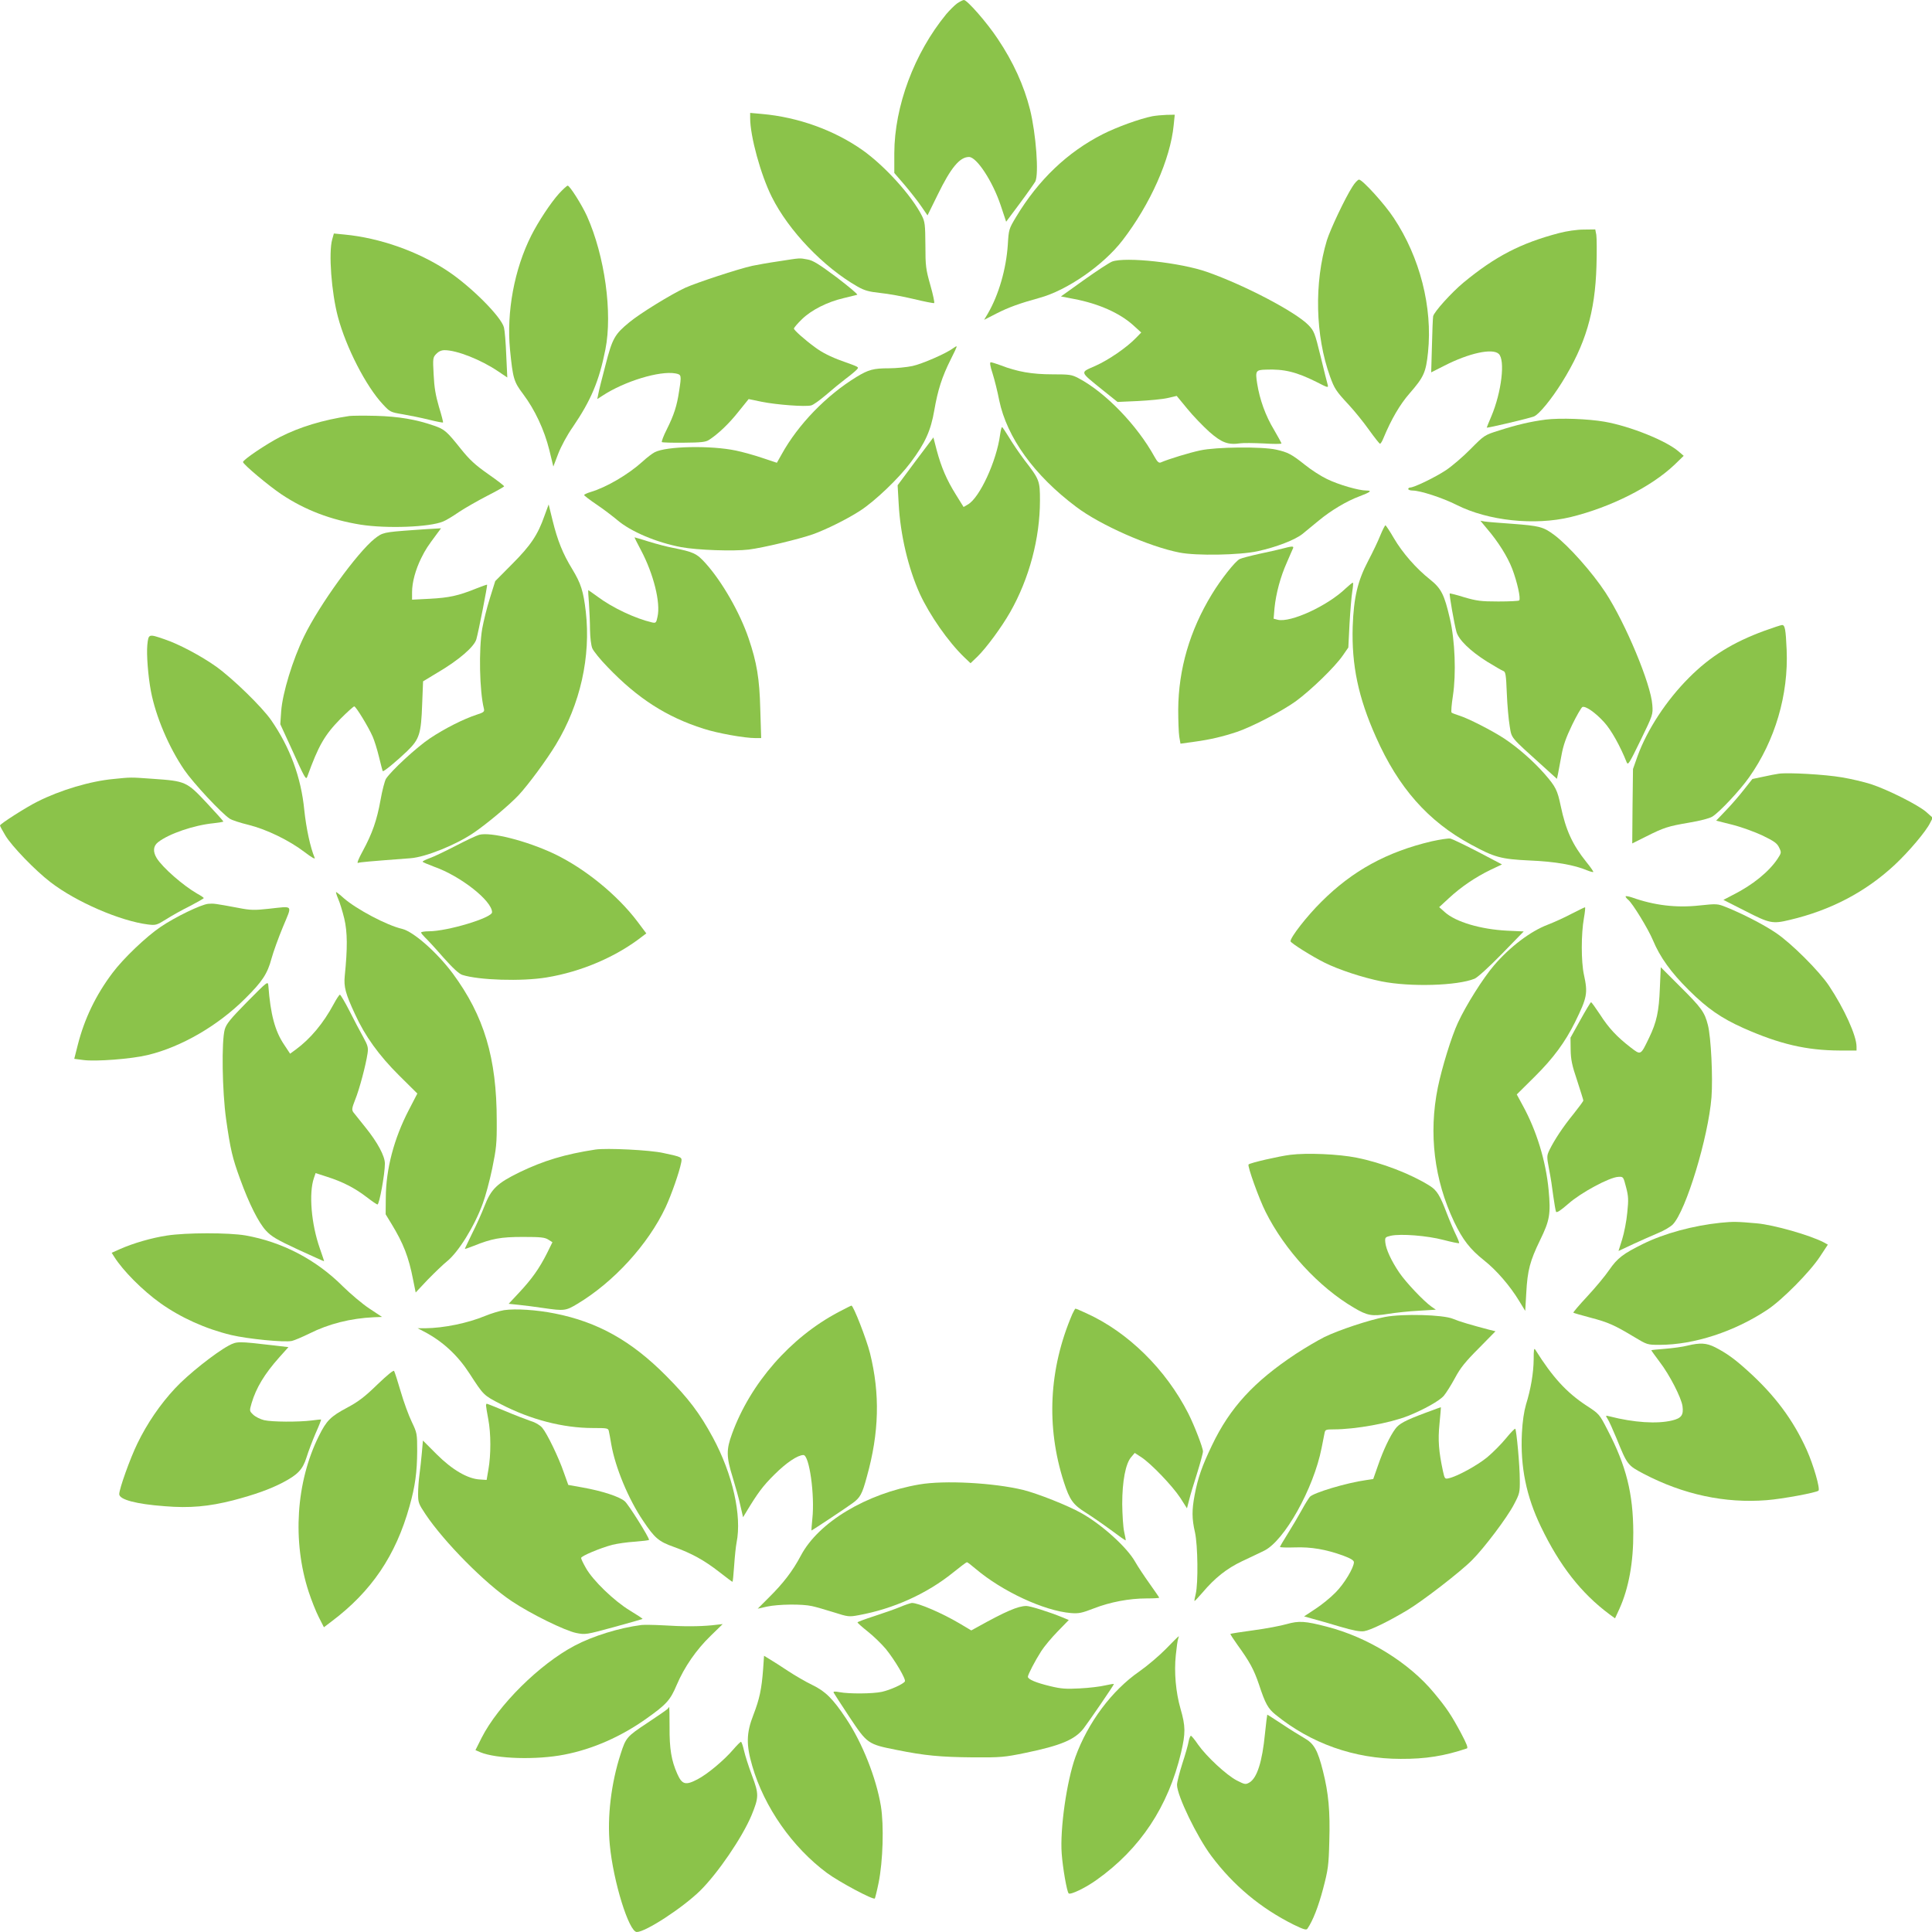 <?xml version="1.0" standalone="no"?>
<!DOCTYPE svg PUBLIC "-//W3C//DTD SVG 20010904//EN"
 "http://www.w3.org/TR/2001/REC-SVG-20010904/DTD/svg10.dtd">
<svg version="1.0" xmlns="http://www.w3.org/2000/svg"
 width="1280pt" height="1280pt" viewBox="0 0 1280 1280"
 preserveAspectRatio="xMidYMid meet">
<g transform="translate(0,1280) scale(0.1,-0.1)"
fill="#8bc34a" stroke="none">
<path d="M6342 12778 c-18 -13 -50 -45 -73 -72 -212 -258 -343 -610 -344 -921
l0 -131 68 -79 c37 -44 87 -107 110 -141 l42 -61 67 136 c88 181 147 251 208
251 51 0 157 -162 210 -321 l36 -108 91 122 c50 67 95 132 102 144 25 48 5
316 -35 478 -40 158 -111 315 -214 468 -70 106 -202 257 -224 257 -6 0 -26
-10 -44 -22z"/>
<path d="M4970 12018 c0 -121 70 -376 143 -522 112 -225 344 -467 569 -595 46
-26 75 -34 150 -42 51 -5 151 -23 221 -40 70 -17 132 -29 136 -27 4 2 -7 55
-25 118 -30 106 -33 127 -33 266 -1 136 -3 155 -24 196 -67 132 -244 328 -392
433 -187 132 -427 219 -667 240 l-78 7 0 -34z"/>
<path d="M7635 12030 c-85 -17 -236 -72 -329 -119 -234 -119 -426 -302 -574
-548 -48 -80 -49 -83 -55 -185 -11 -161 -60 -331 -132 -455 l-25 -42 82 42
c80 41 156 68 283 103 183 49 426 217 553 383 183 238 316 536 338 762 l7 69
-54 -1 c-30 -1 -72 -5 -94 -9z"/>
<path d="M8960 11563 c-49 -76 -146 -282 -169 -355 -85 -281 -77 -633 21 -903
29 -80 40 -97 123 -186 38 -41 99 -116 135 -167 36 -50 69 -92 73 -92 4 0 15
17 23 38 52 125 109 223 174 297 93 107 107 137 121 271 31 299 -54 630 -227
890 -60 92 -208 254 -230 254 -8 0 -28 -21 -44 -47z"/>
<path d="M3704 11518 c-56 -62 -138 -187 -184 -278 -113 -224 -165 -508 -141
-757 19 -191 25 -212 87 -294 78 -104 140 -237 173 -369 l27 -111 32 84 c19
49 59 124 97 178 120 176 174 303 216 514 48 242 -4 619 -122 883 -33 73 -114
202 -128 202 -5 0 -31 -24 -57 -52z"/>
<path d="M10330 11256 c-255 -67 -423 -154 -635 -329 -79 -66 -193 -192 -200
-222 -2 -11 -6 -99 -8 -196 l-5 -176 87 44 c164 84 318 117 360 79 45 -40 19
-254 -48 -413 -17 -40 -31 -74 -31 -76 0 -5 281 61 313 74 34 14 115 113 185
225 157 252 220 465 229 771 3 94 2 188 -1 207 l-7 36 -77 -1 c-45 0 -112 -10
-162 -23z"/>
<path d="M2201 11214 c-25 -88 -5 -353 38 -514 54 -202 185 -458 297 -578 48
-52 51 -53 134 -67 47 -8 125 -24 173 -36 48 -12 90 -20 92 -18 2 3 -10 49
-27 104 -22 76 -31 128 -35 213 -6 108 -5 114 17 137 15 16 34 25 55 25 82 0
241 -63 355 -140 l61 -41 -7 148 c-3 81 -10 164 -15 183 -17 70 -217 271 -374
375 -194 129 -449 219 -682 241 l-71 7 -11 -39z"/>
<path d="M5160 11069 c-69 -10 -147 -24 -175 -30 -96 -21 -370 -112 -444 -145
-95 -44 -300 -170 -370 -228 -99 -81 -114 -108 -159 -283 -23 -87 -45 -174
-48 -193 l-7 -34 34 22 c146 96 379 167 484 148 40 -8 41 -10 24 -119 -14 -94
-33 -155 -81 -251 -22 -43 -36 -81 -33 -85 4 -3 70 -5 146 -4 114 1 145 4 167
19 59 38 132 107 195 187 l67 83 87 -18 c100 -20 288 -34 327 -24 14 3 58 35
98 69 40 35 100 84 133 109 34 25 66 53 73 61 13 16 16 14 -101 56 -72 26
-132 56 -177 90 -70 51 -140 114 -140 124 0 6 24 34 54 63 63 61 168 114 276
139 41 10 81 20 89 22 7 2 -54 53 -135 115 -118 88 -158 113 -194 119 -56 10
-42 11 -190 -12z"/>
<path d="M7368 11067 c-20 -8 -104 -63 -188 -123 l-151 -108 88 -17 c162 -31
299 -92 389 -172 l55 -50 -33 -34 c-61 -64 -183 -148 -271 -187 -103 -46 -107
-34 47 -159 l100 -80 135 6 c75 4 163 12 197 20 l60 14 70 -85 c38 -47 104
-115 146 -153 82 -72 124 -88 206 -76 20 3 90 2 155 -1 64 -4 117 -4 117 0 0
3 -22 44 -49 90 -57 94 -95 201 -112 307 -13 84 -9 90 56 92 123 5 204 -15
338 -82 76 -39 79 -40 73 -17 -4 13 -25 97 -47 188 -38 156 -43 167 -80 206
-86 88 -421 264 -671 352 -175 62 -541 102 -630 69z"/>
<path d="M6315 10493 c-45 -34 -205 -104 -270 -118 -38 -8 -108 -15 -155 -15
-103 0 -136 -9 -215 -57 -200 -122 -388 -316 -497 -514 l-31 -55 -96 32 c-53
18 -132 40 -176 49 -167 35 -460 29 -537 -11 -16 -8 -53 -36 -82 -63 -94 -85
-239 -170 -344 -201 -23 -7 -42 -16 -42 -20 0 -3 37 -32 83 -63 45 -30 106
-77 136 -102 90 -77 260 -149 424 -180 108 -20 348 -28 448 -16 96 12 332 69
424 101 92 33 232 103 316 158 98 64 254 213 333 319 96 128 133 211 156 345
23 133 51 222 109 337 23 45 41 84 39 86 -2 2 -12 -4 -23 -12z"/>
<path d="M6576 10326 c13 -41 33 -121 44 -178 51 -246 231 -497 510 -706 158
-120 484 -264 685 -303 112 -22 397 -17 517 9 124 27 248 75 298 115 21 18 70
57 107 88 82 68 187 130 268 160 74 28 88 39 49 39 -53 0 -186 39 -262 76 -40
19 -105 61 -146 94 -89 71 -114 84 -191 101 -93 21 -399 18 -503 -5 -71 -15
-209 -57 -262 -80 -12 -5 -23 5 -40 36 -116 211 -326 428 -504 522 -45 24 -59
26 -175 26 -132 0 -232 17 -342 60 -30 11 -59 20 -65 20 -8 0 -4 -26 12 -74z"/>
<path d="M2315 10044 c-175 -26 -330 -73 -461 -140 -88 -45 -244 -150 -244
-165 0 -15 172 -159 256 -215 155 -103 325 -168 523 -200 172 -27 457 -17 547
21 18 7 65 35 105 63 41 27 125 75 187 107 61 31 112 60 112 63 0 4 -48 41
-107 82 -84 59 -122 94 -179 165 -94 118 -109 131 -179 155 -117 41 -235 61
-385 65 -80 2 -158 1 -175 -1z"/>
<path d="M10240 10020 c-99 -13 -190 -34 -308 -72 -96 -30 -98 -31 -189 -123
-50 -51 -124 -114 -163 -140 -69 -46 -211 -115 -237 -115 -7 0 -13 -4 -13 -10
0 -5 13 -10 29 -10 50 0 198 -48 291 -95 210 -106 517 -138 755 -81 266 65
534 200 688 346 l62 60 -35 30 c-83 71 -319 166 -489 196 -109 19 -294 26
-391 14z"/>
<path d="M6626 9921 c-23 -175 -135 -418 -213 -463 l-29 -17 -51 82 c-61 98
-96 179 -127 294 l-22 85 -119 -158 -118 -159 7 -123 c11 -205 63 -426 140
-596 65 -141 188 -318 295 -421 l41 -39 46 44 c60 59 160 195 217 295 126 222
197 488 197 740 0 129 -3 138 -102 266 -36 48 -83 117 -104 153 -22 36 -42 66
-45 66 -4 0 -9 -22 -13 -49z"/>
<path d="M3607 9382 c-44 -126 -92 -197 -214 -319 l-112 -113 -35 -112 c-20
-62 -42 -153 -51 -202 -24 -139 -18 -416 11 -531 5 -20 -1 -25 -48 -40 -88
-29 -211 -91 -310 -157 -88 -59 -256 -214 -291 -268 -8 -14 -25 -77 -36 -141
-24 -133 -54 -220 -118 -338 -28 -51 -40 -82 -31 -78 13 5 70 10 348 31 102 8
302 89 419 169 87 59 236 184 297 249 65 70 186 234 247 335 162 267 232 583
198 881 -16 136 -32 186 -90 282 -62 101 -97 188 -130 322 l-26 106 -28 -76z"/>
<path d="M9852 9297 c73 -85 136 -185 167 -266 32 -84 58 -198 46 -209 -3 -4
-66 -7 -138 -7 -115 0 -144 4 -226 28 -51 16 -95 27 -96 25 -5 -4 30 -202 44
-253 14 -53 91 -128 204 -199 49 -30 97 -58 106 -61 16 -5 19 -24 24 -148 3
-78 12 -176 19 -217 14 -84 0 -67 218 -264 l95 -86 7 32 c3 18 14 74 23 123
12 67 30 118 71 203 30 62 61 115 68 118 21 8 86 -37 144 -101 46 -50 106
-157 149 -265 9 -22 17 -9 92 145 82 169 83 171 78 235 -9 137 -177 540 -310
744 -88 134 -245 311 -340 382 -73 54 -96 60 -282 74 -82 6 -163 12 -179 15
l-28 5 44 -53z"/>
<path d="M9145 9253 c-15 -38 -51 -113 -80 -168 -71 -135 -96 -244 -103 -435
-8 -257 37 -471 154 -733 149 -336 345 -558 629 -712 156 -85 199 -97 390
-106 168 -7 295 -29 382 -66 20 -8 37 -12 39 -10 2 2 -18 32 -46 66 -92 115
-136 210 -170 372 -22 104 -32 126 -108 213 -73 83 -174 172 -266 233 -79 52
-241 135 -301 153 -22 7 -43 15 -48 19 -4 4 0 54 9 112 22 145 14 365 -20 510
-37 160 -57 200 -132 260 -92 73 -182 176 -239 273 -27 47 -53 85 -56 86 -3 0
-19 -30 -34 -67z"/>
<path d="M2735 9288 c-195 -14 -200 -16 -253 -57 -115 -92 -366 -438 -467
-646 -76 -156 -143 -376 -152 -496 l-6 -87 68 -148 c97 -216 102 -223 111
-199 74 205 114 275 220 383 45 45 86 82 91 82 11 0 94 -136 122 -200 11 -25
30 -85 42 -135 12 -49 23 -92 25 -94 5 -6 92 66 162 133 81 79 92 113 99 312
l6 150 96 58 c140 82 243 171 257 221 14 48 75 358 71 361 -1 2 -36 -11 -77
-27 -114 -46 -174 -59 -302 -66 l-118 -6 0 49 c0 66 23 150 61 227 29 58 41
76 105 162 l26 35 -33 -2 c-19 -1 -88 -5 -154 -10z"/>
<path d="M4246 9156 c84 -158 132 -350 110 -443 -8 -39 -11 -42 -35 -37 -112
26 -263 97 -362 171 -33 24 -60 43 -62 43 -1 0 1 -39 5 -87 3 -49 7 -128 7
-176 1 -52 7 -102 15 -122 8 -19 54 -76 103 -126 199 -207 389 -329 634 -407
93 -30 271 -62 344 -62 l38 0 -6 193 c-5 201 -23 308 -77 467 -58 171 -176
377 -286 499 -59 65 -79 74 -219 102 -33 6 -102 24 -154 40 -51 16 -95 29 -97
29 -1 0 17 -38 42 -84z"/>
<path d="M8495 9165 c-27 -7 -97 -23 -155 -35 -58 -13 -115 -28 -127 -34 -30
-15 -124 -134 -184 -233 -147 -241 -221 -497 -223 -763 0 -74 3 -156 7 -181
l8 -46 94 13 c103 14 187 34 280 65 103 35 296 136 390 203 102 75 259 227
312 304 l36 52 8 158 c5 86 13 182 18 212 5 30 7 57 5 59 -3 3 -23 -14 -47
-36 -121 -117 -367 -230 -452 -209 l-27 7 6 71 c10 97 39 206 82 302 19 45 38
87 41 94 6 15 -8 14 -72 -3z"/>
<path d="M11690 8621 c-208 -76 -359 -169 -500 -311 -150 -150 -277 -344 -341
-520 l-30 -85 -3 -246 -2 -247 90 45 c121 61 148 69 288 93 72 12 134 28 153
40 47 29 184 175 244 261 171 242 261 546 248 844 -6 135 -11 165 -31 164 -6
0 -58 -17 -116 -38z"/>
<path d="M976 8527 c-6 -64 5 -206 24 -307 32 -167 118 -370 221 -521 61 -89
247 -288 301 -323 15 -10 71 -28 125 -41 120 -30 270 -103 372 -181 44 -34 71
-49 66 -38 -29 69 -56 194 -69 317 -21 216 -94 414 -219 595 -60 87 -253 275
-364 355 -100 71 -248 150 -344 182 -105 36 -105 36 -113 -38z"/>
<path d="M11785 7674 c-16 -2 -63 -11 -103 -20 l-72 -15 -57 -72 c-31 -40 -85
-102 -120 -138 l-63 -66 107 -27 c60 -15 150 -48 201 -72 76 -37 96 -51 109
-79 16 -33 16 -35 -11 -76 -57 -85 -165 -173 -295 -238 l-63 -33 146 -74 c160
-82 180 -86 292 -59 273 64 505 186 698 366 93 87 208 223 234 278 l17 33 -45
40 c-54 46 -254 147 -365 183 -44 14 -131 35 -193 45 -109 19 -356 33 -417 24z"/>
<path d="M752 7639 c-153 -14 -354 -74 -504 -150 -75 -37 -248 -148 -248 -158
0 -4 16 -34 36 -67 41 -69 198 -232 299 -309 170 -131 462 -257 646 -280 51
-6 58 -4 119 34 36 23 107 63 158 88 50 26 92 50 92 53 0 3 -19 16 -43 29 -94
54 -230 173 -269 236 -26 43 -23 80 9 105 71 56 237 113 369 126 35 4 64 9 64
11 0 3 -50 59 -111 124 -132 141 -140 144 -354 159 -154 11 -145 11 -263 -1z"/>
<path d="M3174 7269 c-18 -5 -88 -38 -155 -73 -68 -35 -145 -72 -171 -81 -27
-10 -48 -20 -48 -24 0 -3 35 -18 78 -34 173 -61 382 -225 382 -301 0 -37 -296
-126 -419 -126 -28 0 -51 -4 -51 -8 0 -5 12 -19 26 -33 14 -13 69 -72 120
-131 64 -72 105 -110 127 -117 109 -35 393 -44 557 -17 233 38 465 138 638
274 l24 18 -60 80 c-134 177 -350 352 -552 448 -185 87 -421 146 -496 125z"/>
<path d="M9485 7226 c-297 -70 -525 -195 -731 -401 -96 -95 -204 -234 -204
-261 0 -11 143 -101 226 -142 94 -47 253 -99 377 -124 191 -38 502 -29 617 18
20 9 94 76 180 164 l145 149 -110 5 c-176 9 -341 58 -413 123 l-37 33 65 60
c81 75 176 139 275 187 l76 36 -158 83 c-87 45 -170 85 -183 88 -14 3 -70 -6
-125 -18z"/>
<path d="M2240 6846 c11 -24 29 -83 41 -132 21 -90 22 -193 3 -381 -7 -70 5
-117 68 -252 66 -145 159 -274 292 -406 l121 -120 -57 -110 c-98 -189 -151
-390 -152 -580 l-1 -110 39 -64 c78 -128 114 -219 143 -370 l17 -84 80 85 c45
46 102 101 127 121 76 61 183 233 238 385 17 45 45 148 62 230 27 132 31 165
30 317 0 416 -84 694 -291 975 -105 141 -261 278 -336 296 -101 23 -302 130
-386 203 -25 23 -49 41 -51 41 -3 0 3 -20 13 -44z"/>
<path d="M10770 6861 c0 -5 8 -15 17 -22 30 -25 132 -192 164 -268 47 -113
120 -214 238 -331 123 -122 214 -185 361 -251 241 -107 419 -148 638 -149
l112 0 0 26 c0 72 -81 251 -183 404 -65 97 -250 282 -352 350 -81 55 -224 128
-329 170 -57 23 -62 23 -177 11 -154 -17 -300 1 -446 53 -24 8 -43 11 -43 7z"/>
<path d="M1380 6812 c-47 -4 -219 -87 -316 -153 -96 -65 -247 -209 -318 -304
-111 -147 -187 -305 -231 -479 l-23 -91 61 -8 c81 -11 318 7 425 33 222 53
467 195 647 375 113 112 147 164 174 265 12 44 46 138 76 210 62 150 73 137
-96 119 -93 -10 -119 -10 -200 6 -156 29 -163 30 -199 27z"/>
<path d="M10410 6745 c-47 -25 -116 -56 -155 -71 -116 -44 -251 -147 -356
-269 -73 -85 -186 -264 -240 -381 -43 -92 -106 -298 -133 -429 -62 -305 -24
-612 108 -890 57 -119 105 -181 198 -255 82 -65 171 -167 234 -271 l39 -64 7
120 c8 148 24 210 92 350 63 129 71 172 56 331 -18 191 -80 394 -172 561 l-39
72 119 118 c123 122 201 228 267 361 80 163 86 191 59 314 -19 87 -19 270 0
376 7 39 10 72 7 71 -3 0 -44 -20 -91 -44z"/>
<path d="M10997 6253 c-6 -154 -21 -224 -71 -328 -57 -118 -54 -117 -122 -65
-92 71 -146 129 -203 218 -30 45 -56 82 -60 82 -3 0 -35 -53 -71 -118 l-65
-117 1 -80 c1 -65 9 -104 43 -204 22 -68 41 -128 41 -132 0 -5 -29 -44 -64
-88 -71 -87 -126 -171 -159 -237 -20 -42 -20 -45 -4 -131 10 -48 22 -128 28
-178 7 -49 15 -96 18 -103 5 -9 30 8 82 53 82 73 273 176 331 178 33 2 33 1
51 -68 16 -61 17 -83 8 -170 -5 -56 -21 -135 -34 -177 l-24 -76 96 45 c53 24
128 58 167 74 39 16 83 42 97 57 87 90 235 577 256 842 10 131 -3 400 -24 480
-22 85 -41 112 -188 258 l-124 124 -6 -139z"/>
<path d="M1638 6163 c-113 -115 -138 -146 -149 -183 -22 -80 -17 -409 9 -595
29 -204 42 -257 93 -397 60 -165 122 -288 171 -341 36 -39 71 -60 213 -126 94
-43 171 -78 172 -77 1 1 -12 39 -28 85 -57 162 -74 366 -39 467 l11 32 77 -25
c101 -32 183 -74 261 -134 35 -27 67 -49 72 -49 12 0 49 201 49 271 0 50 -49
141 -129 240 -36 45 -72 90 -80 100 -11 16 -10 27 12 83 28 68 71 231 82 306
6 40 2 53 -29 110 -20 36 -61 113 -91 173 -30 59 -59 107 -63 107 -4 0 -23
-28 -41 -62 -69 -128 -154 -230 -252 -302 l-37 -27 -41 62 c-59 88 -89 199
-103 387 -3 33 -3 33 -140 -105z"/>
<path d="M3945 5184 c-202 -31 -342 -73 -504 -151 -147 -72 -187 -110 -231
-223 -18 -47 -55 -129 -82 -182 -26 -54 -48 -99 -48 -102 0 -2 26 7 59 20 119
48 178 59 326 59 118 0 145 -3 168 -18 l27 -17 -36 -73 c-51 -101 -100 -170
-183 -259 l-71 -76 67 -7 c38 -4 111 -13 163 -21 138 -20 148 -19 226 28 240
144 468 393 584 640 39 84 91 233 103 295 7 37 8 37 -118 64 -88 20 -375 34
-450 23z"/>
<path d="M8548 5149 c-73 -9 -266 -53 -276 -64 -9 -9 69 -227 113 -314 127
-254 353 -499 585 -635 89 -53 121 -58 225 -41 50 8 141 18 204 21 l114 7 -29
20 c-51 36 -169 160 -213 225 -54 79 -89 157 -93 201 -3 33 -1 35 37 44 65 14
239 1 349 -28 54 -14 101 -24 103 -21 2 2 -7 26 -20 53 -13 26 -41 91 -61 143
-46 121 -66 154 -114 184 -124 78 -318 153 -484 186 -119 24 -329 33 -440 19z"/>
<path d="M11400 4699 c-182 -19 -372 -70 -514 -140 -132 -65 -170 -94 -224
-172 -27 -40 -93 -119 -146 -176 -53 -57 -95 -106 -92 -108 2 -2 53 -17 114
-33 118 -31 158 -49 291 -129 83 -50 86 -51 165 -51 230 0 498 88 716 233 98
65 282 251 348 352 l52 79 -27 15 c-92 48 -331 116 -443 126 -133 12 -157 12
-240 4z"/>
<path d="M1105 4614 c-99 -15 -221 -50 -309 -89 l-56 -25 17 -27 c57 -91 188
-223 306 -307 135 -96 299 -170 469 -211 111 -26 352 -50 402 -39 17 4 69 26
116 49 127 64 273 101 428 108 l53 2 -83 55 c-46 30 -125 97 -177 148 -177
177 -401 294 -645 337 -111 19 -394 19 -521 -1z"/>
<path d="M5555 4107 c-318 -168 -583 -471 -705 -806 -39 -106 -38 -153 4 -288
18 -59 42 -143 51 -187 l18 -78 20 33 c76 126 111 174 187 249 79 79 155 130
193 130 39 0 76 -266 59 -422 -4 -43 -7 -78 -6 -78 4 0 232 151 271 180 52 37
65 61 96 176 82 293 88 549 21 819 -24 95 -110 315 -123 315 -3 0 -42 -20 -86
-43z"/>
<path d="M3340 4120 c-30 -5 -86 -22 -125 -38 -115 -48 -275 -81 -399 -82
l-49 0 48 -25 c120 -64 218 -155 295 -274 95 -146 92 -144 208 -204 197 -102
411 -158 611 -158 96 0 101 -1 105 -22 3 -12 10 -51 16 -87 27 -154 114 -363
211 -506 77 -115 103 -137 204 -173 117 -42 201 -88 302 -167 45 -35 83 -64
86 -64 2 0 7 48 11 108 4 59 11 127 16 152 36 179 -26 453 -157 696 -87 161
-162 260 -310 409 -230 232 -454 357 -738 413 -120 24 -259 33 -335 22z"/>
<path d="M7104 4093 c-155 -362 -174 -744 -56 -1111 39 -120 61 -151 146 -204
38 -24 112 -75 165 -114 53 -40 97 -71 99 -69 1 1 -3 26 -10 56 -7 30 -12 113
-13 184 0 151 22 269 60 312 l23 27 43 -28 c66 -43 208 -192 259 -270 l44 -69
14 54 c7 30 31 110 53 178 21 68 39 133 39 145 0 24 -57 172 -97 251 -149 293
-400 540 -677 665 -36 17 -68 30 -71 30 -2 0 -12 -17 -21 -37z"/>
<path d="M9177 4075 c-106 -20 -305 -86 -402 -133 -44 -22 -129 -72 -190 -112
-278 -184 -436 -356 -555 -605 -66 -137 -94 -217 -115 -329 -19 -100 -19 -157
2 -248 19 -86 22 -338 5 -408 -6 -24 -10 -46 -8 -47 1 -2 25 24 53 56 82 97
160 159 263 208 52 24 118 56 145 69 134 65 328 411 381 681 8 43 17 88 20
101 4 20 10 22 60 22 144 0 370 41 492 89 105 42 209 100 238 134 16 19 49 72
74 118 35 66 69 108 157 196 l111 113 -41 10 c-121 32 -197 54 -242 73 -67 27
-329 34 -448 12z"/>
<path d="M1515 3885 c-89 -48 -272 -193 -355 -283 -99 -106 -185 -232 -250
-366 -49 -101 -120 -300 -120 -335 0 -36 111 -66 301 -80 166 -14 293 -2 454
39 144 38 242 73 327 117 101 53 133 86 159 168 12 39 39 110 60 159 22 49 38
90 36 91 -1 1 -29 -1 -62 -6 -88 -11 -263 -10 -315 2 -25 6 -57 22 -72 36 -26
25 -26 25 -11 77 30 101 85 193 184 304 l60 67 -103 12 c-233 27 -238 27 -293
-2z"/>
<path d="M11180 3885 c-30 -8 -97 -17 -147 -21 -51 -4 -93 -8 -93 -10 0 -1 25
-36 55 -76 67 -87 144 -238 152 -294 8 -59 -7 -80 -69 -95 -99 -24 -254 -14
-413 27 -29 7 -29 7 -14 -17 9 -13 35 -71 59 -129 71 -175 73 -178 179 -234
264 -138 539 -197 816 -175 104 8 329 50 343 63 12 13 -33 170 -78 270 -90
200 -213 364 -392 525 -87 79 -141 117 -215 155 -58 29 -99 31 -183 11z"/>
<path d="M10161 3793 c-1 -90 -19 -196 -51 -299 -13 -45 -23 -110 -27 -189
-11 -223 29 -419 126 -620 124 -258 267 -441 454 -580 l37 -27 29 63 c62 137
93 309 92 506 -1 259 -47 441 -169 676 -56 109 -56 109 -142 165 -132 87 -224
188 -337 368 -10 16 -12 5 -12 -63z"/>
<path d="M2500 3627 c-82 -80 -125 -113 -198 -152 -113 -60 -139 -87 -190
-190 -151 -304 -176 -697 -67 -1031 18 -55 48 -131 67 -168 l34 -67 50 38
c265 199 426 437 517 763 38 134 50 227 51 365 0 118 -1 121 -36 195 -20 41
-53 131 -73 200 -20 69 -40 130 -44 137 -4 7 -45 -27 -111 -90z"/>
<path d="M3220 3488 c0 -7 7 -48 15 -91 18 -94 18 -235 1 -332 l-12 -70 -44 3
c-81 4 -184 64 -287 167 l-91 91 -7 -80 c-4 -45 -11 -110 -16 -146 -5 -36 -9
-93 -9 -127 0 -57 3 -66 49 -135 124 -185 396 -460 571 -576 125 -84 353 -196
428 -211 61 -12 65 -11 249 39 103 28 189 53 190 54 2 2 -36 27 -84 56 -104
63 -245 199 -291 281 -18 31 -32 61 -32 67 0 13 127 66 206 87 32 8 100 18
151 21 51 4 93 9 93 12 0 18 -137 236 -161 256 -36 31 -150 68 -279 91 l-95
17 -29 81 c-34 100 -111 259 -143 297 -14 17 -45 36 -76 45 -29 10 -105 39
-169 66 -65 27 -120 49 -123 49 -3 0 -5 -6 -5 -12z"/>
<path d="M9445 3440 c-134 -50 -176 -72 -201 -107 -35 -47 -80 -142 -114 -241
l-32 -91 -47 -7 c-130 -18 -349 -84 -373 -111 -8 -10 -33 -49 -54 -88 -21 -38
-62 -108 -91 -154 -29 -46 -53 -87 -53 -90 0 -3 44 -5 98 -3 109 4 206 -13
320 -54 51 -19 72 -32 72 -44 0 -36 -64 -143 -121 -200 -33 -34 -93 -83 -135
-110 l-74 -49 57 -16 c32 -8 113 -32 181 -52 88 -26 132 -34 160 -30 43 7 158
63 284 138 101 60 355 256 431 333 81 81 233 283 277 368 38 72 40 80 39 165
0 94 -22 329 -30 337 -3 3 -31 -26 -62 -64 -31 -38 -87 -94 -124 -125 -66 -54
-199 -127 -255 -139 -25 -6 -27 -3 -38 47 -28 131 -34 205 -23 314 6 59 10
109 9 110 0 0 -46 -16 -101 -37z"/>
<path d="M6090 2965 c-350 -60 -667 -250 -784 -471 -55 -104 -118 -185 -213
-279 l-73 -73 62 14 c75 16 234 18 298 3 25 -5 89 -24 144 -41 94 -30 101 -31
165 -19 230 42 450 141 625 282 47 38 88 69 92 69 4 0 30 -20 58 -44 176 -149
452 -278 631 -293 52 -4 72 0 152 31 108 42 234 66 349 66 46 0 84 2 84 5 0 2
-29 44 -63 92 -35 49 -79 115 -97 147 -54 95 -219 245 -357 322 -87 49 -288
129 -385 153 -194 47 -521 65 -688 36z"/>
<path d="M5965 2154 c-33 -14 -111 -41 -172 -61 -62 -20 -113 -39 -112 -42 0
-3 31 -31 69 -61 38 -30 91 -82 119 -115 60 -74 135 -201 126 -215 -11 -18
-98 -57 -153 -69 -61 -13 -217 -14 -280 -2 -31 6 -42 5 -39 -3 3 -6 50 -79
105 -162 118 -177 121 -180 314 -218 183 -37 286 -47 505 -49 186 -1 207 1
348 30 232 48 325 87 383 160 36 47 202 289 202 296 0 2 -26 -2 -57 -9 -32 -8
-107 -17 -168 -20 -92 -5 -124 -3 -198 15 -92 22 -147 45 -147 62 0 14 47 105
88 169 19 30 68 89 109 131 l74 76 -43 18 c-88 36 -213 75 -238 75 -55 0 -138
-36 -325 -140 l-40 -22 -79 47 c-115 68 -273 136 -315 135 -9 -1 -43 -12 -76
-26z"/>
<path d="M8525 2040 c-38 -11 -137 -30 -220 -41 -82 -11 -151 -22 -153 -24 -2
-2 19 -34 46 -72 81 -112 109 -163 143 -263 42 -128 60 -160 111 -201 234
-190 521 -292 828 -292 164 -1 289 19 438 69 10 3 -1 31 -38 101 -64 119 -94
165 -179 267 -165 200 -440 370 -711 439 -142 37 -184 40 -265 17z"/>
<path d="M4250 2034 c-148 -19 -322 -73 -443 -137 -233 -123 -506 -394 -616
-610 l-41 -82 32 -14 c106 -44 372 -52 556 -16 188 36 378 120 545 239 134 95
158 123 200 222 51 120 130 234 225 326 l80 78 -72 -8 c-85 -8 -184 -9 -326 0
-58 3 -121 4 -140 2z"/>
<path d="M7725 1876 c-44 -45 -124 -113 -177 -150 -182 -126 -340 -338 -423
-566 -58 -162 -103 -477 -91 -640 7 -96 34 -251 46 -264 11 -12 111 36 185 89
290 206 475 486 560 844 30 129 30 174 -4 291 -31 108 -43 242 -31 354 5 51
12 101 16 110 3 9 5 16 3 15 -2 0 -40 -37 -84 -83z"/>
<path d="M5056 1743 c-10 -134 -24 -199 -64 -303 -48 -122 -49 -200 -8 -340
79 -273 266 -539 495 -709 80 -59 306 -180 317 -169 2 3 14 50 25 104 29 144
36 381 15 509 -31 186 -123 419 -231 580 -87 131 -137 180 -224 222 -42 20
-114 62 -161 93 -47 31 -101 66 -122 78 l-36 22 -6 -87z"/>
<path d="M4425 1480 c-3 -5 -64 -47 -135 -94 -137 -91 -143 -97 -178 -206 -63
-193 -90 -419 -72 -602 23 -244 127 -578 179 -578 58 0 301 158 419 273 116
114 279 352 341 500 49 120 50 140 3 264 -22 59 -46 134 -53 166 -7 31 -16 57
-20 57 -4 0 -27 -23 -51 -51 -60 -70 -169 -162 -236 -197 -80 -42 -103 -36
-135 36 -39 88 -52 165 -51 310 0 72 -1 132 -2 132 -2 0 -5 -4 -9 -10z"/>
<path d="M8381 1316 c-18 -188 -53 -297 -104 -326 -25 -14 -30 -13 -83 14 -69
36 -200 158 -256 237 -22 33 -44 59 -48 59 -4 0 -11 -17 -15 -37 -3 -21 -22
-87 -42 -148 -19 -60 -35 -123 -35 -140 0 -71 132 -344 228 -472 146 -195 326
-345 544 -454 66 -32 85 -38 92 -27 37 54 73 148 104 265 33 126 37 153 41
315 6 197 -5 318 -42 464 -35 140 -60 183 -124 219 -29 17 -96 58 -148 93 -52
34 -95 62 -97 62 -1 0 -8 -56 -15 -124z"/>
</g>
</svg>
